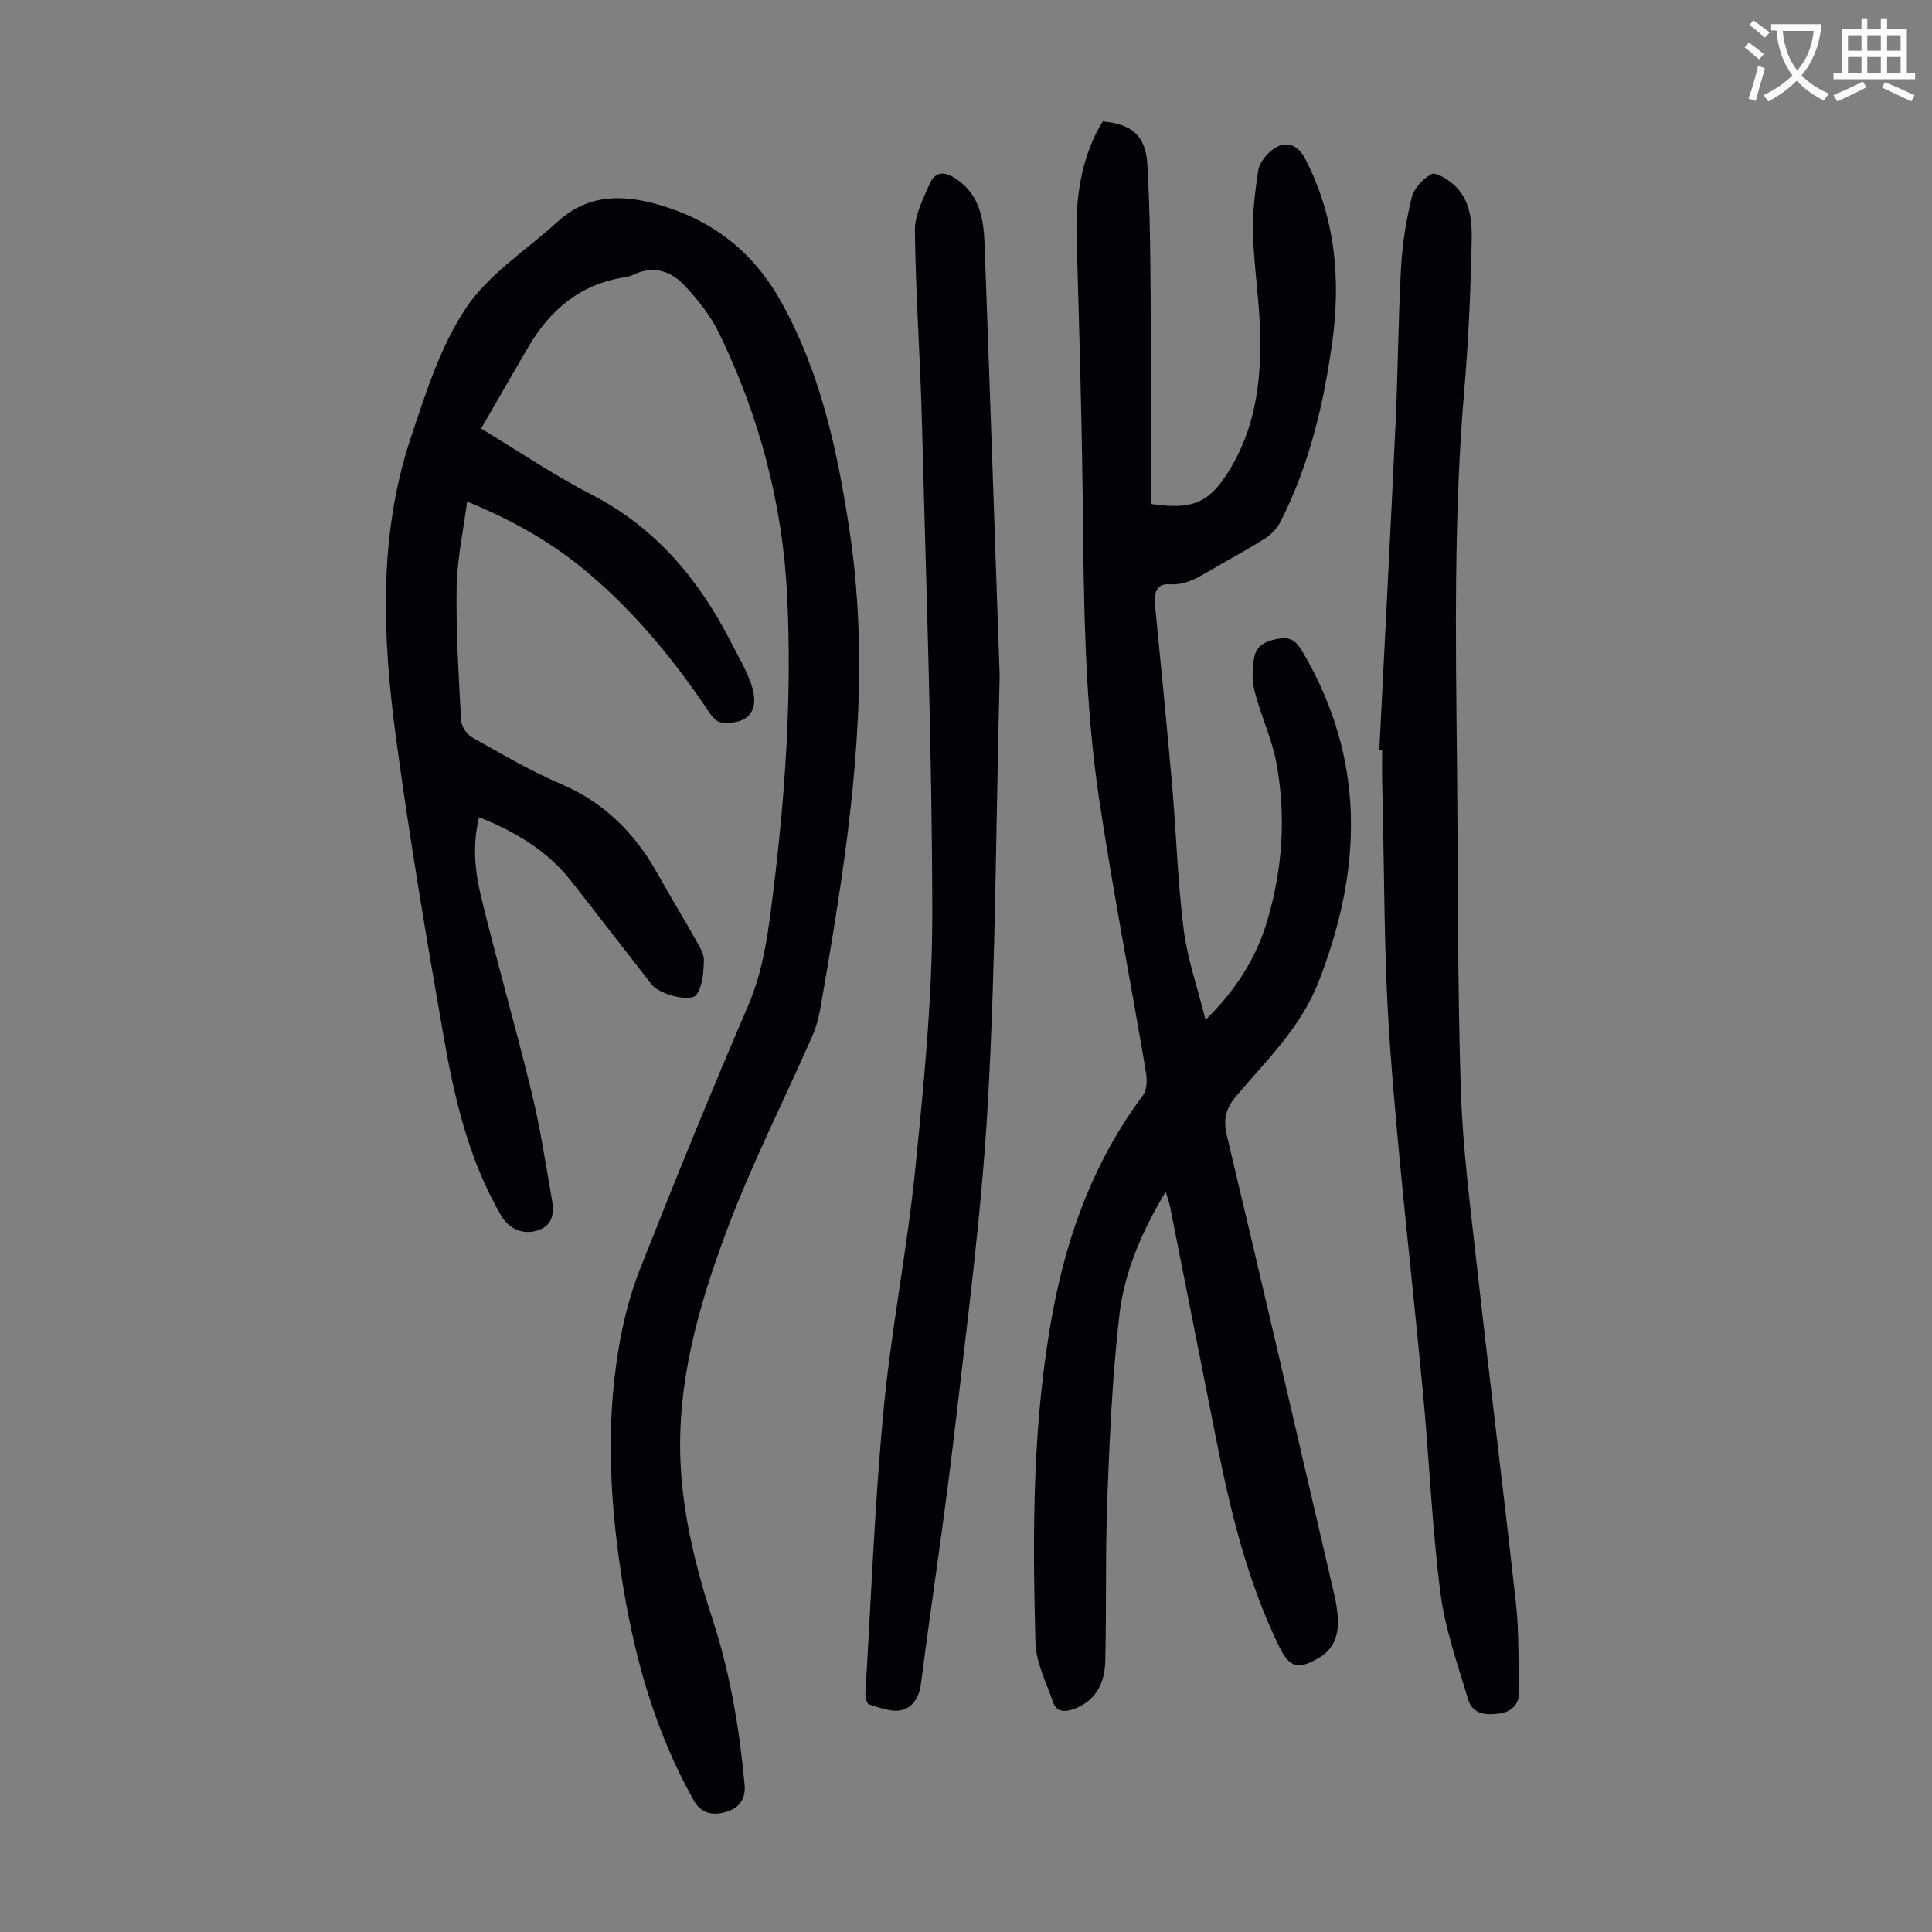 <svg enable-background="new 0 0 400 400" viewBox="0 0 400 400" xmlns="http://www.w3.org/2000/svg"><rect x="0" y="0" width="400" height="400" fill="#808080" stroke="none"/><path d="m362.1 8.8c1.1.8 2.1 1.6 3.1 2.4l-1 1.1c-1.3-1.1-2.3-2-3-2.5zm1.9 4.8c.5.2.9.4 1.4.5-.6 2.3-1.3 4.5-1.9 6.8l-1.5-.5c.8-2.1 1.4-4.3 2-6.8zm-1-9.4c1.3.9 2.4 1.8 3.4 2.5l-1 1.1c-1.4-1.2-2.4-2.1-3.2-2.6zm3.7 2.2v-1.4h10.3v1.2c-.5 3.6-1.8 6.8-4 9.4 1.5 1.6 3.4 2.8 5.7 3.8-.3.4-.7.8-1.1 1.4-2.3-1.1-4.1-2.5-5.6-4.1-1.6 1.6-3.6 3.1-5.9 4.3-.3-.5-.7-.9-1-1.3 2.4-1.1 4.4-2.5 6-4.1-1.9-2.5-3-5.6-3.3-9.3h-1.1zm8.8 0h-6.4c.3 3.3 1.3 6 3 8.2 2-2.3 3.1-5.1 3.4-8.2z" fill="#fbfcfa"/><path d="m385.3 3.8h1.3v2.2h2.8v-2.2h1.3v2.2h4.1v9.1h1.7v1.3h-16.9v-1.3h1.7v-9.1h4.1v-2.2zm.4 13.1.7 1.2c-1.8.9-3.8 1.9-6 2.9-.2-.4-.5-.8-.8-1.3 2.3-1 4.3-1.9 6.1-2.8zm-3.1-6.4h2.8v-3.2h-2.8zm0 4.6h2.8v-3.3h-2.8zm4-4.6h2.8v-3.2h-2.8zm0 4.6h2.8v-3.3h-2.8zm3.7 1.9c2.1.9 4.1 1.8 6.1 2.7l-.7 1.3c-2.2-1.1-4.2-2-6.1-2.9zm3.2-9.7h-2.8v3.2h2.8zm-2.8 7.8h2.8v-3.3h-2.8z" fill="#fbfcfa"/><g fill="#010106"><path d="m96.71 103.84c-.79 6.14-2.08 11.95-2.17 17.78-.15 9.16.43 18.34.92 27.51.07 1.24 1.17 2.91 2.27 3.53 6.04 3.39 12.05 6.93 18.4 9.65 9 3.85 15.33 10.21 20 18.56 2.56 4.59 5.3 9.07 7.88 13.65.76 1.35 1.75 2.87 1.72 4.28-.06 2.43-.24 5.26-1.53 7.13-1.16 1.69-7.71-.08-9.25-2.05-5.58-7.14-11.09-14.34-16.69-21.45-4.91-6.24-11.44-10.2-19.07-13.23-1.41 5.66-.88 11.13.39 16.37 3.29 13.57 7.17 26.99 10.48 40.56 1.77 7.26 2.89 14.68 4.18 22.05.46 2.6.47 5.3-2.66 6.47-3.07 1.15-6.15-.09-7.83-2.98-6.71-11.51-9.66-24.28-11.92-37.16-3.58-20.48-7.04-40.99-9.82-61.59-2.82-20.94-3.75-42.02 3.1-62.47 3.07-9.18 6.09-18.79 11.38-26.7 4.69-7.02 12.49-11.96 18.92-17.82 6.34-5.79 13.56-5.74 21.27-3.46 11.19 3.3 19.46 9.9 25.15 20.2 8.06 14.57 11.48 30.37 13.97 46.6 4.03 26.24 1.62 52.22-2.41 78.17-1.13 7.29-2.35 14.57-3.64 21.84-.33 1.84-.89 3.69-1.65 5.41-5.99 13.6-12.76 26.9-17.91 40.81-5.62 15.18-10.06 30.84-9.29 47.41.53 11.28 3.29 22.07 6.75 32.74 3.57 11.01 5.44 22.35 6.51 33.85.3 3.23-1.39 4.99-3.99 5.69-2.48.67-4.94.43-6.55-2.45-7.66-13.64-11.96-28.37-14.51-43.69-2.75-16.54-3.82-33.15-1.04-49.78.93-5.58 2.34-11.2 4.41-16.45 7.22-18.29 14.62-36.52 22.4-54.58 3.27-7.59 4.21-15.52 5.19-23.46 2.52-20.34 3.9-40.78 2.91-61.29-.92-19.11-5.76-37.3-14.1-54.5-1.72-3.55-4.3-6.81-7-9.73-2.79-3.03-6.43-4.43-10.62-2.43-.6.29-1.27.48-1.92.58-9.21 1.39-15.51 6.78-20.05 14.58-3.19 5.46-6.33 10.95-9.68 16.75 7.99 4.82 15.12 9.68 22.74 13.59 13.26 6.8 22.2 17.43 28.85 30.36 1.53 2.98 3.29 5.89 4.36 9.03 1.85 5.43-.67 8.46-6.33 7.84-.92-.1-1.91-1.34-2.53-2.27-7.07-10.55-15.05-20.31-24.79-28.55-7.3-6.21-15.49-10.92-25.2-14.9z"/><path d="m241.35 246.71c-4.92 8.22-8.57 16.6-9.6 25.6-1.43 12.42-2 24.95-2.48 37.45-.44 11.39-.17 22.81-.44 34.21-.11 4.52-1.96 8.26-6.64 9.91-1.79.63-3.48.55-4.16-1.45-1.39-4.07-3.54-8.19-3.65-12.34-.63-23.05-.65-46.12 3.67-68.92 3.05-16.11 8.68-31.16 18.62-44.43.87-1.16.83-3.37.55-4.98-3.17-18.74-6.82-37.4-9.64-56.19-3.1-20.62-3.18-41.47-3.42-62.29-.21-18.12-.75-36.24-1.27-54.36-.26-9.2 1.49-17.5 5.43-23.79 5.99.57 8.88 2.91 9.23 8.94.57 9.81.62 19.66.69 29.49.1 13.64.03 27.27.03 40.77 8.67 1.3 12.06-.27 16.1-6.72 5.39-8.6 6.72-18.2 6.55-28.02-.12-7.02-1.28-14.03-1.5-21.06-.14-4.4.42-8.86 1.08-13.23.22-1.48 1.46-3.07 2.67-4.08 2.69-2.24 5.4-1.53 7.01 1.56 6.26 12.08 7.47 24.93 5.63 38.19-1.77 12.79-4.75 25.27-10.61 36.88-.7 1.39-1.9 2.75-3.21 3.58-3.77 2.4-7.73 4.5-11.59 6.76-2.6 1.53-5.08 3-8.4 2.78-2.61-.17-3.1 1.95-2.87 4.25 1.21 12.47 2.46 24.94 3.55 37.42.86 9.91 1.13 19.89 2.38 29.75.78 6.14 2.88 12.12 4.54 18.76 6.3-6.2 10.48-12.79 12.76-20.48 3.17-10.66 3.93-21.6 1.94-32.53-.93-5.12-3.26-9.97-4.55-15.05-.57-2.26-.52-4.86-.04-7.16.54-2.57 2.86-3.4 5.39-3.75 2.48-.35 3.54 1 4.64 2.87 13.07 22.24 12.37 45 3.2 68.36-3.69 9.4-10.74 16.12-16.98 23.5-2.29 2.71-2.72 4.95-1.91 8.35 7.51 31.53 14.82 63.1 22.15 94.67.43 1.84.76 3.75.8 5.63.07 3.18-.96 5.93-3.9 7.66-4.33 2.55-6.11 2.1-8.29-2.37-6.66-13.7-10.16-28.36-13.08-43.2-3.16-16.01-6.34-32.02-9.52-48.02-.2-.81-.5-1.63-.86-2.92z"/><path d="m285.57 155.28c1.13-22.56 2.32-45.12 3.37-67.68.5-10.72.54-21.47 1.13-32.18.27-4.89 1.05-9.81 2.22-14.56.46-1.88 2.31-3.86 4.07-4.81.88-.48 3.2.97 4.45 2.04 3.69 3.15 3.98 7.76 3.88 12.05-.22 10.17-.65 20.36-1.52 30.49-2.19 25.69-1.79 51.42-1.52 77.15.24 22.49.08 44.99.78 67.46.39 12.38 2 24.74 3.37 37.07 2.6 23.33 5.52 46.63 8.09 69.96.64 5.76.38 11.62.67 17.43.15 2.9-1.38 4.62-3.87 5.02-2.61.42-5.76.42-6.73-2.86-2.14-7.26-4.76-14.51-5.72-21.95-1.74-13.52-2.29-27.19-3.56-40.77-2.27-24.39-5.19-48.72-6.93-73.14-1.28-17.94-1.11-35.97-1.58-53.97-.06-2.24-.01-4.48-.01-6.71-.19-.02-.39-.03-.59-.04z"/><path d="m206.97 139.88c-.78 30.93-.82 59.72-2.44 88.41-1.29 22.86-4.3 45.64-6.94 68.41-2.01 17.33-4.69 34.58-6.91 51.88-.36 2.83-1.73 4.99-4.11 5.5-2.05.44-4.46-.54-6.63-1.17-.45-.13-.82-1.5-.77-2.26 1.17-19.54 1.91-39.11 3.75-58.59 1.57-16.68 4.88-33.2 6.56-49.88 1.78-17.68 3.56-35.46 3.54-53.19-.04-34-1.28-68.01-2.16-102.01-.34-13.08-1.29-26.16-1.44-39.24-.04-3.22 1.71-6.57 3.06-9.67 1.21-2.79 3.26-2.56 5.64-.92 4.76 3.29 5.53 8.24 5.72 13.32 1.12 30.51 2.15 61.03 3.13 89.41z"/></g></svg>